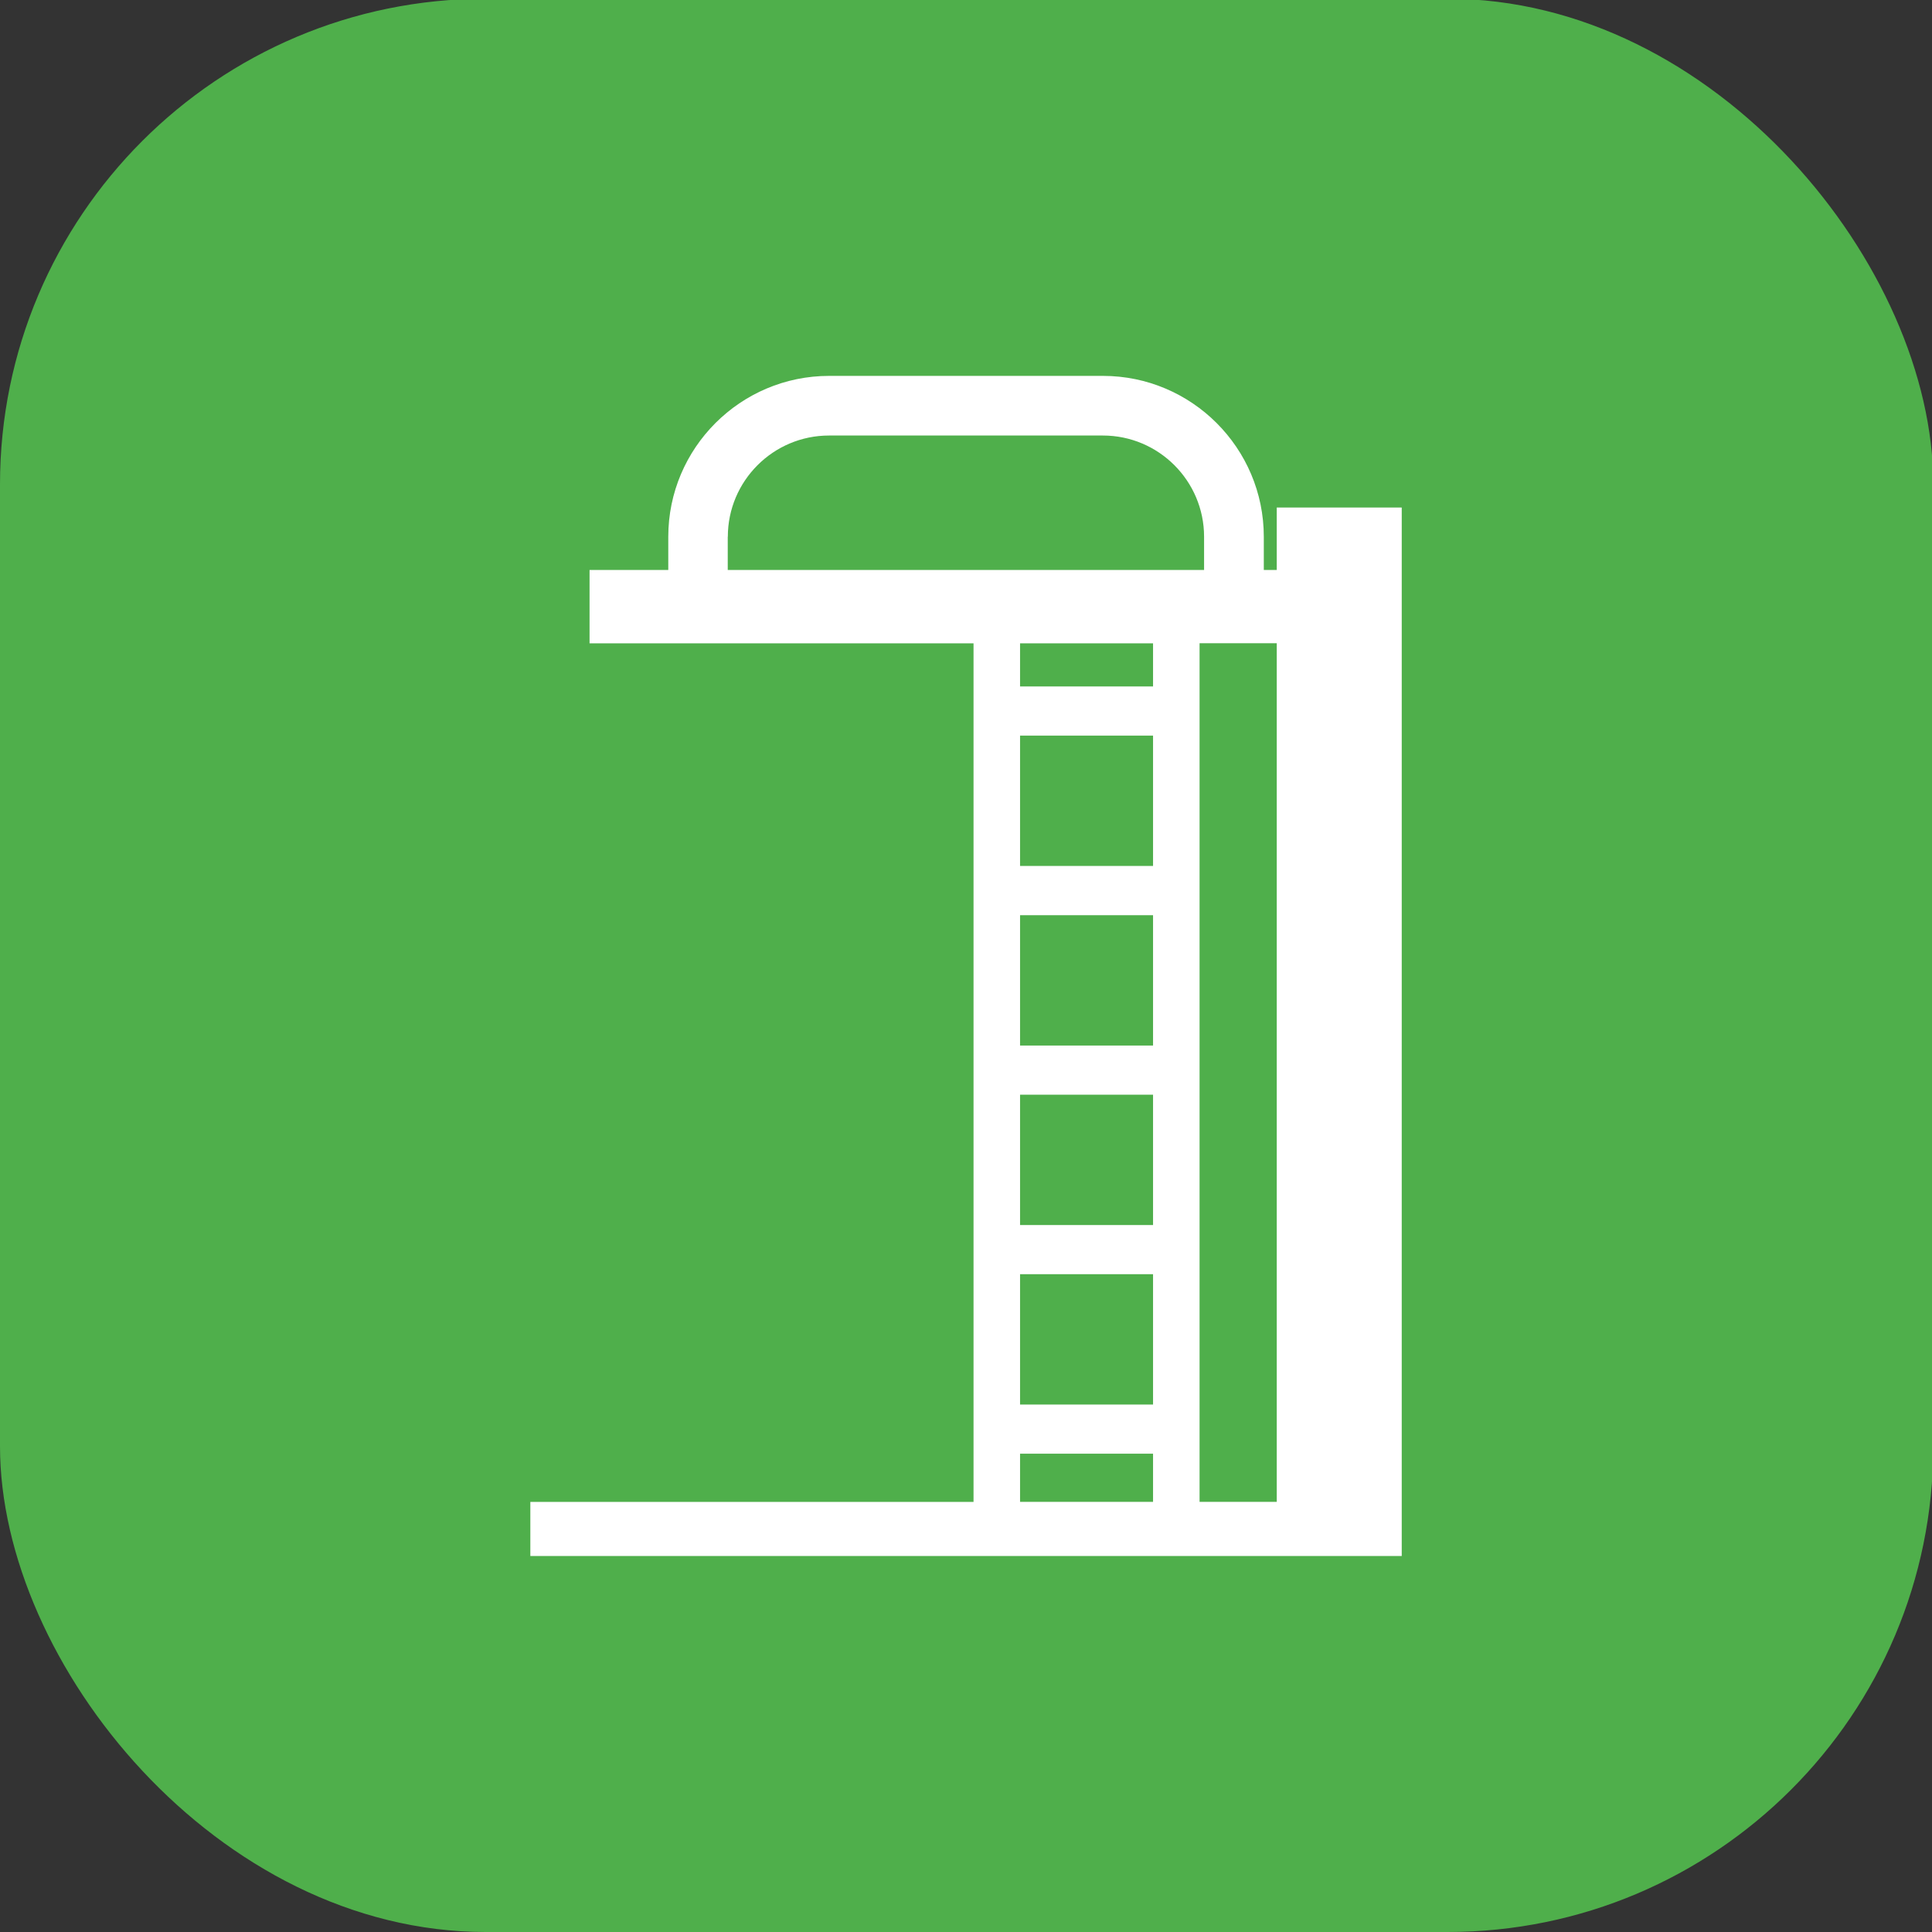 <?xml version="1.0" encoding="UTF-8"?> <svg xmlns="http://www.w3.org/2000/svg" id="Calque_1" viewBox="0 0 226.77 226.77"><rect x="0" y="0" width="226.77" height="226.77" fill="#333333" stroke="none"/><defs><style>.cls-1{fill:#4faf4b;}.cls-1,.cls-2{stroke-width:0px;}.cls-2{fill:#fff;}</style></defs><rect class="cls-1" y="-.15" width="226.92" height="226.92" rx="57.01" ry="57.01"></rect><path class="cls-2" d="m149.86,59.57v7.33h-1.52v-3.9c0-10.41-8.47-18.88-18.88-18.88h-32.14c-10.41,0-18.88,8.47-18.88,18.88v3.9h-9.24v8.61h45.07v100.78h-52.02v6.35h102.28V59.57h-14.67Zm-64.43,3.43c0-6.55,5.33-11.88,11.88-11.88h32.14c6.55,0,11.88,5.33,11.88,11.88v3.9h-55.91v-3.9Zm49.91,12.51v5.06h-15.61v-5.06h15.61Zm0,31.91v15.3h-15.61v-15.3h15.61Zm-15.61-5.78v-15.3h15.61v15.3h-15.61Zm15.61,26.85v15.3h-15.61v-15.3h15.61Zm0,21.07v15.3h-15.61v-15.3h15.61Zm-15.61,21.07h15.61v5.65h-15.61v-5.65Zm21.07,5.65v-100.78h9.06v100.78h-9.06Z"></path></svg> 